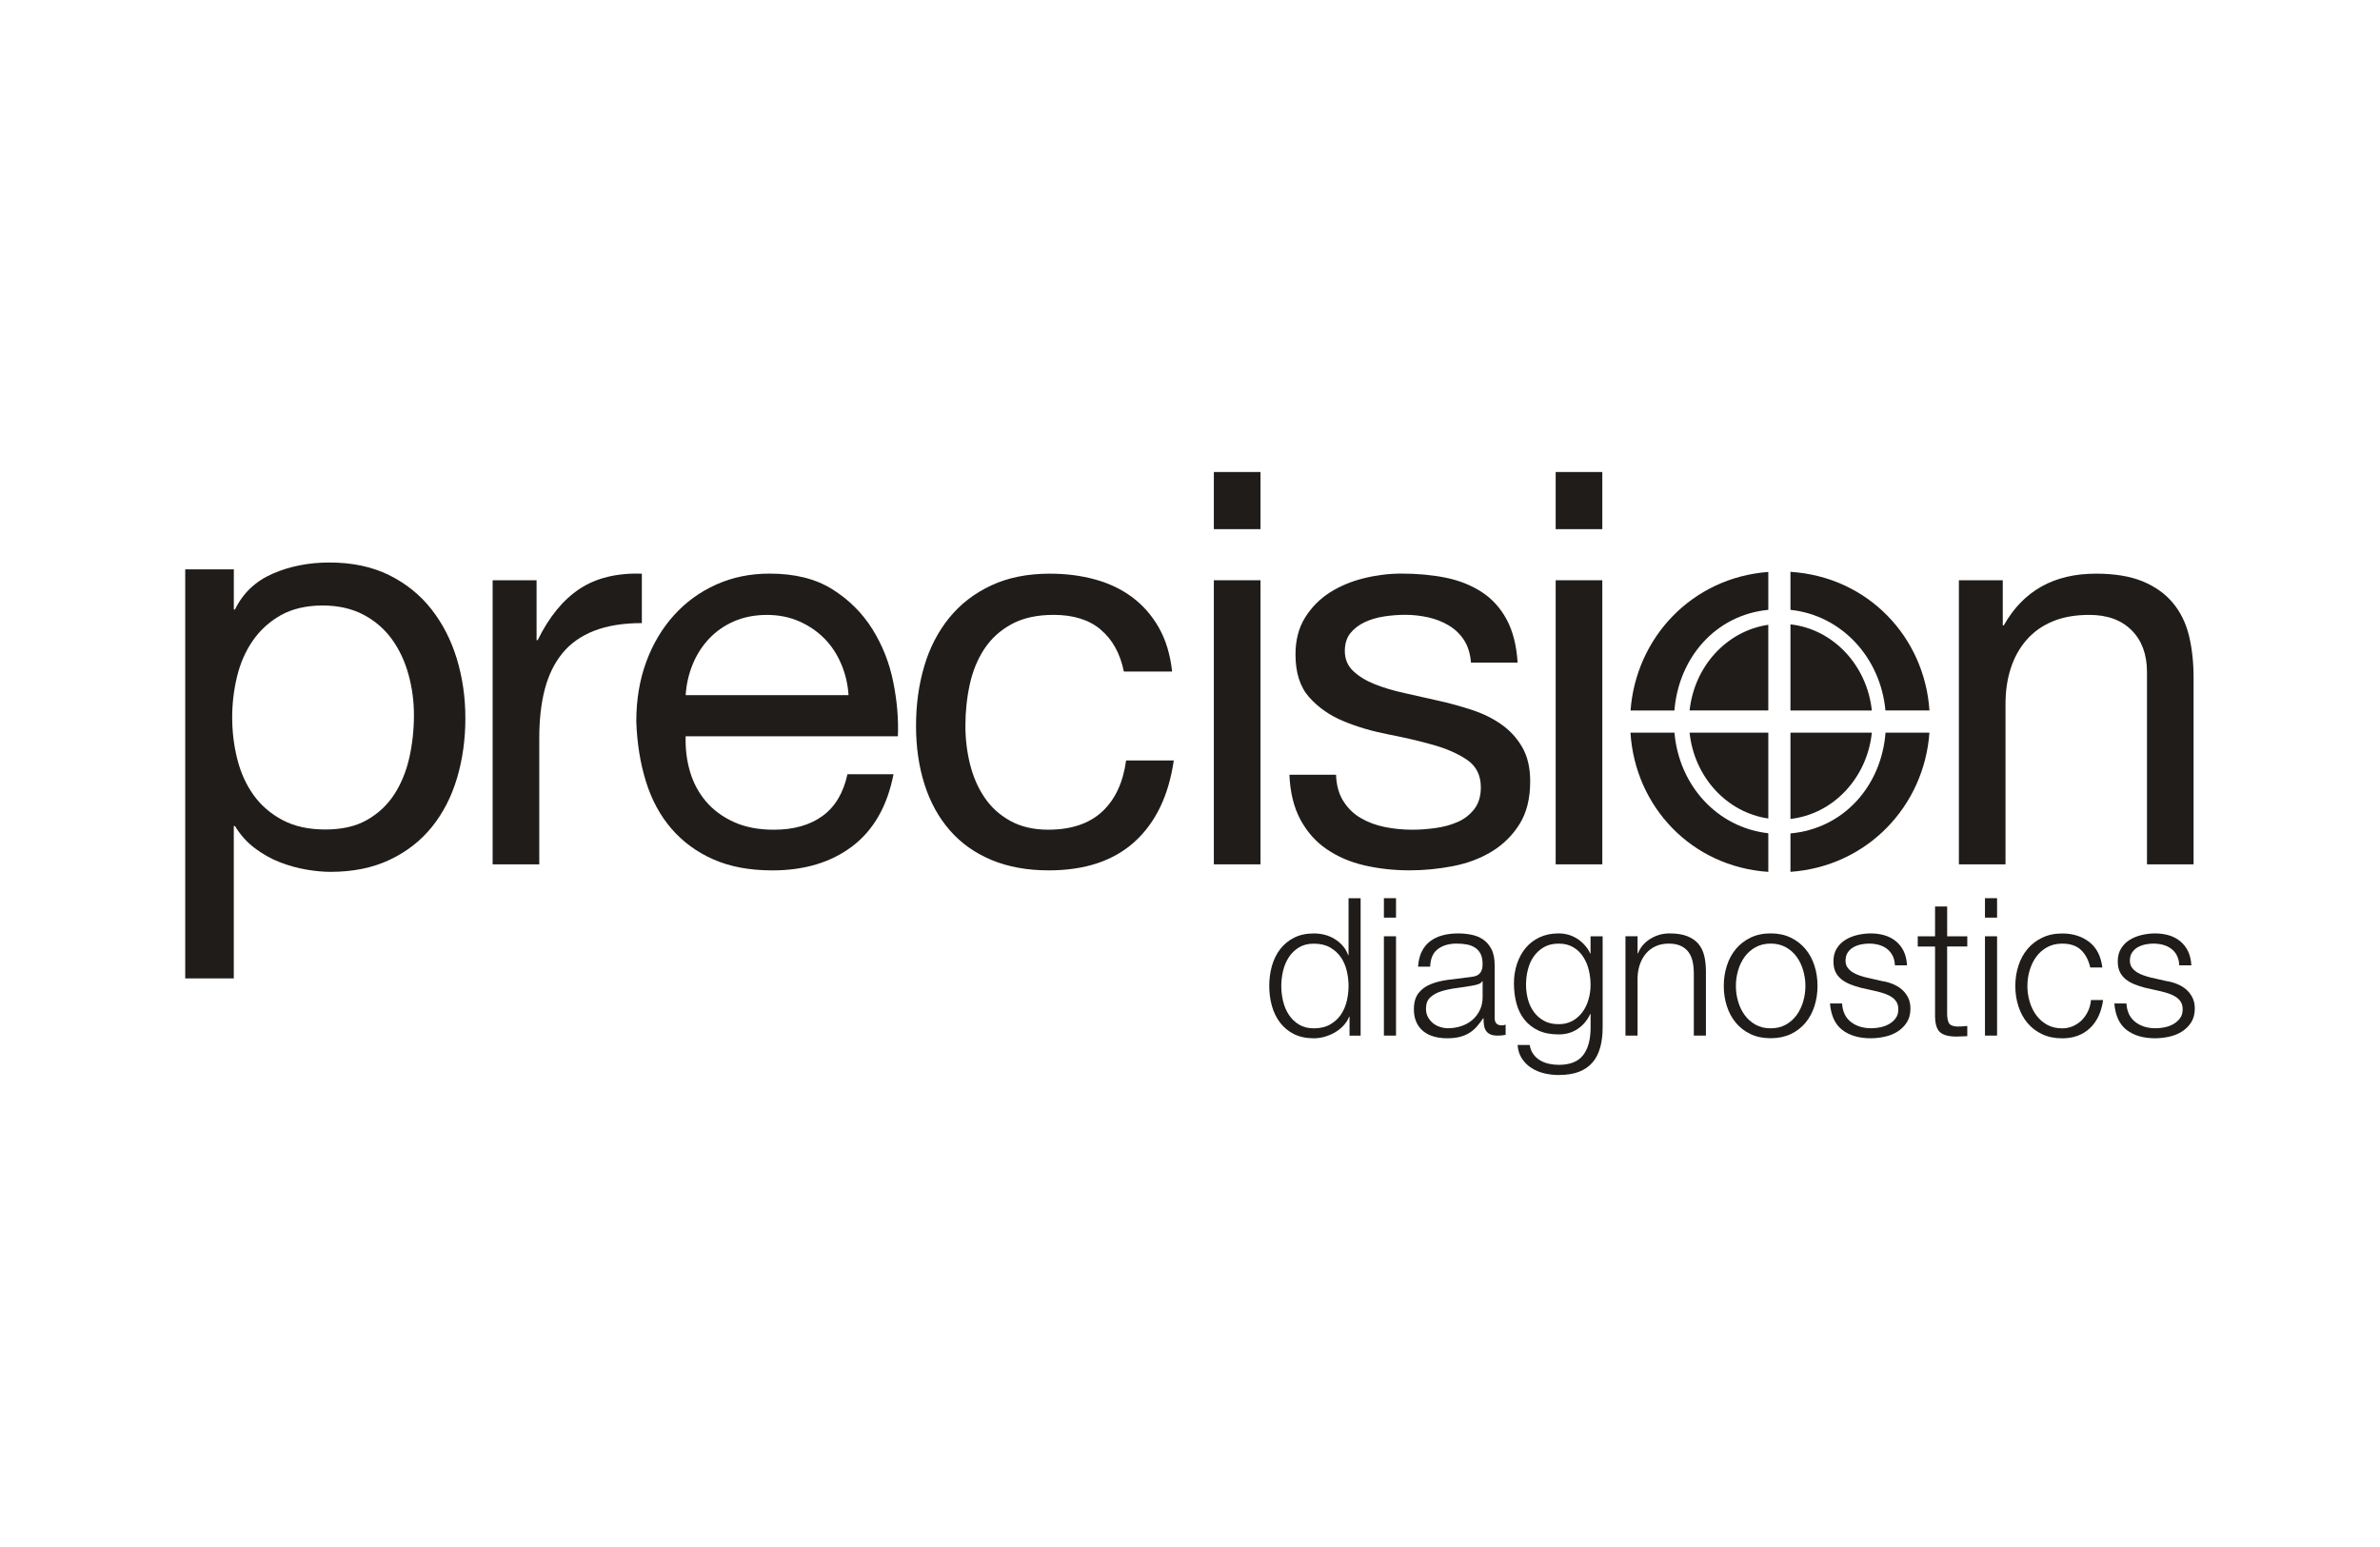 <?xml version="1.0" encoding="UTF-8"?>
<svg id="off_black" data-name="off black" xmlns="http://www.w3.org/2000/svg" width="200" height="130" viewBox="0 0 200 130">
  <defs>
    <style>
      .cls-1 {
        fill: #1f1c19;
      }
    </style>
  </defs>
  <g id="diagnostics">
    <g>
      <path class="cls-1" d="m113.406,87.024v-1.586h-.032c-.108.271-.266.518-.477.745-.21.227-.45.418-.719.574s-.557.276-.863.364c-.305.086-.611.13-.909.13-.635,0-1.188-.117-1.655-.347-.469-.232-.858-.55-1.171-.956-.313-.403-.543-.875-.694-1.405-.152-.535-.227-1.097-.227-1.689s.076-1.156.227-1.689c.152-.533.381-1.002.694-1.408.313-.403.701-.726,1.171-.96.467-.237,1.019-.357,1.655-.357.313,0,.613.037.909.112.296.076.574.191.831.349.259.156.486.347.687.574.198.227.352.491.459.792h.032v-4.785h1.014v11.545h-.936m-5.577-2.886c.103.425.264.804.486,1.139.22.335.501.606.846.816.345.213.76.318,1.244.318.538,0,.992-.105,1.364-.318.371-.21.672-.481.904-.816.23-.335.398-.716.501-1.139.103-.428.154-.855.154-1.286s-.051-.86-.154-1.286c-.103-.425-.269-.807-.501-1.139-.232-.335-.533-.606-.904-.816-.371-.21-.826-.315-1.364-.315-.484,0-.897.105-1.244.315-.345.21-.628.481-.846.816-.22.335-.384.716-.486,1.139-.1.428-.154.855-.154,1.286s.051.86.154,1.286Z"/>
      <path class="cls-1" d="m116.295,75.478h1.017v1.633h-1.017v-1.633Zm0,3.202h1.017v8.344h-1.017v-8.344Z"/>
      <path class="cls-1" d="m119.472,79.973c.174-.357.406-.648.704-.872.296-.227.643-.393,1.041-.501.396-.108.838-.161,1.322-.161.367,0,.731.034,1.097.105s.692.203.982.396.528.467.711.816.274.807.274,1.366v4.428c0,.411.2.616.596.616.12,0,.227-.022.325-.064v.858c-.12.022-.225.039-.315.049-.093.012-.208.017-.347.017-.257,0-.464-.034-.621-.105s-.279-.171-.364-.301c-.086-.13-.144-.283-.169-.459-.029-.178-.039-.374-.039-.591h-.034c-.181.269-.369.508-.555.719-.188.21-.398.386-.628.525-.232.139-.496.247-.792.323-.296.076-.648.112-1.056.112-.386,0-.75-.044-1.088-.139-.34-.09-.635-.237-.887-.435-.254-.2-.452-.452-.596-.76-.144-.305-.218-.67-.218-1.09,0-.582.127-1.036.386-1.366.257-.33.599-.582,1.024-.753s.904-.293,1.435-.364c.533-.071,1.073-.137,1.623-.203.215-.022.403-.049.565-.081s.296-.09.403-.171c.108-.083.193-.191.249-.332.061-.139.088-.323.088-.55,0-.345-.056-.628-.169-.848s-.269-.396-.469-.525c-.198-.13-.43-.22-.692-.266-.264-.049-.547-.073-.848-.073-.645,0-1.171.152-1.579.459-.411.308-.626.799-.648,1.479h-1.017c.032-.486.134-.907.305-1.261m5.083,2.49c-.066.12-.188.205-.371.259-.181.054-.342.09-.481.112-.433.076-.875.144-1.332.203-.457.061-.875.149-1.251.266s-.684.288-.926.511c-.242.22-.362.535-.362.946,0,.259.051.486.152.687.103.198.24.371.411.516.174.147.371.257.599.33.225.076.457.115.694.115.386,0,.758-.061,1.112-.178.354-.12.665-.291.929-.518s.472-.501.628-.824c.156-.325.235-.692.235-1.102v-1.325h-.032l-.002.002Z"/>
      <path class="cls-1" d="m134.473,88.009c-.134.496-.347.916-.638,1.261-.291.345-.67.609-1.136.792s-1.039.274-1.718.274c-.42,0-.829-.049-1.227-.144-.398-.098-.753-.247-1.07-.452-.318-.205-.582-.467-.792-.785s-.33-.699-.362-1.139h1.014c.056.313.159.574.318.785.156.21.345.381.565.508.22.13.464.225.733.283.269.061.543.09.824.09.946,0,1.63-.269,2.048-.809.42-.54.631-1.315.631-2.329v-1.132h-.034c-.237.518-.582.934-1.041,1.244-.457.313-.992.469-1.606.469-.667,0-1.237-.11-1.711-.33-.472-.222-.865-.528-1.168-.914-.308-.386-.533-.843-.672-1.366s-.21-1.08-.21-1.674.083-1.112.249-1.625c.169-.511.411-.958.723-1.342.32-.384.714-.684,1.18-.907.467-.22,1.002-.33,1.606-.33.313,0,.604.044.88.13.276.088.523.208.75.364.225.156.428.337.604.543.178.205.315.42.411.645h.034v-1.439h1.017v7.664c0,.613-.066,1.168-.2,1.667m-2.332-2.224c.335-.188.613-.437.838-.743.227-.308.396-.66.508-1.058.115-.398.171-.809.171-1.229s-.049-.819-.147-1.229c-.095-.411-.252-.782-.469-1.117-.213-.335-.491-.604-.831-.807-.34-.205-.75-.308-1.234-.308s-.899.1-1.242.298c-.345.2-.628.462-.855.785s-.389.694-.491,1.107c-.105.415-.154.838-.154,1.268s.054.831.161,1.229.274.75.501,1.058c.225.308.511.555.855.743.345.191.753.281,1.227.281.442,0,.829-.093,1.161-.281v.002Z"/>
      <g>
        <path class="cls-1" d="m137.611,78.68v1.439h.034c.193-.506.538-.914,1.031-1.22.496-.308,1.039-.462,1.63-.462s1.068.076,1.461.227.706.362.943.638c.237.274.403.611.501,1.009.098.401.144.848.144,1.344v5.369h-1.017v-5.206c0-.354-.032-.687-.095-.995-.066-.308-.178-.574-.34-.802-.161-.225-.379-.406-.653-.533-.274-.13-.616-.193-1.026-.193s-.772.073-1.088.218c-.318.147-.587.345-.806.599s-.391.555-.516.904c-.125.352-.193.731-.203,1.141v4.866h-1.017v-8.344h1.017"/>
        <path class="cls-1" d="m150.481,78.792c.491.237.899.555,1.234.953.335.398.587.865.758,1.398.174.533.259,1.102.259,1.706s-.086,1.171-.259,1.706c-.171.53-.423 1-.758,1.398s-.743.714-1.234.946c-.491.23-1.051.347-1.686.347s-1.198-.117-1.686-.347c-.489-.232-.902-.547-1.234-.946-.332-.398-.587-.865-.758-1.398-.174-.535-.262-1.102-.262-1.706s.088-1.171.262-1.706c.171-.533.423-1.0.758-1.398.332-.398.745-.716,1.234-.953s1.051-.357,1.686-.357,1.195.12,1.686.357m-2.96.809c-.367.205-.67.474-.912.807-.244.335-.428.716-.55,1.141-.125.425-.186.858-.186,1.303s.061.877.186,1.303c.122.425.305.807.55,1.141.242.335.545.604.912.809.364.205.789.308,1.276.308s.907-.103,1.273-.308.67-.474.912-.809.425-.714.547-1.141c.125-.425.186-.86.186-1.303s-.061-.875-.186-1.303c-.122-.425-.305-.807-.547-1.141s-.545-.604-.912-.807c-.367-.205-.792-.308-1.273-.308s-.909.103-1.276.308Z"/>
        <path class="cls-1" d="m159.042,80.305c-.12-.232-.279-.423-.477-.574-.2-.152-.428-.262-.684-.332-.259-.071-.533-.105-.824-.105-.225,0-.455.024-.687.073s-.445.13-.638.242-.349.262-.467.445c-.12.183-.178.408-.178.679,0,.227.056.418.169.574.115.156.257.288.428.396s.362.198.565.266c.205.071.393.127.567.169l1.354.308c.291.042.579.12.863.235.283.112.538.262.758.445.22.183.401.411.54.679s.21.589.21.953c0,.452-.103.838-.305,1.156-.205.32-.467.577-.785.777-.318.2-.675.342-1.073.428s-.792.13-1.178.13c-.978,0-1.772-.232-2.38-.694-.606-.464-.956-1.207-1.039-2.231h1.014c.044.689.293,1.207.75,1.559s1.024.525,1.703.525c.247,0,.503-.027.767-.081.262-.054.506-.144.733-.274s.413-.293.557-.494c.147-.198.218-.445.218-.736,0-.249-.049-.455-.152-.623s-.239-.308-.411-.42c-.174-.112-.369-.208-.589-.283-.22-.076-.445-.139-.67-.193l-1.308-.293c-.335-.086-.64-.183-.919-.298-.281-.112-.525-.254-.733-.42-.21-.169-.374-.371-.494-.613-.117-.242-.176-.543-.176-.897,0-.42.095-.782.281-1.083.188-.303.435-.545.736-.728s.638-.318,1.009-.403c.371-.086.741-.13,1.105-.13.42,0,.809.054,1.171.161.359.108.679.274.951.501.276.225.491.506.655.841.161.335.252.728.274,1.18h-1.017c-.012-.313-.076-.584-.193-.816"/>
        <path class="cls-1" d="m165.318,78.68v.858h-1.694v5.626c0,.335.044.596.137.785.093.191.32.293.687.315.291,0,.582-.015.87-.049v.858c-.152,0-.301.005-.452.017-.149.01-.301.017-.45.017-.679,0-1.151-.132-1.42-.396s-.398-.753-.386-1.464v-5.707h-1.454v-.858h1.454v-2.507h1.017v2.507h1.694"/>
        <path class="cls-1" d="m166.804,75.478h1.017v1.633h-1.017v-1.633Zm0,3.202h1.017v8.344h-1.017v-8.344Z"/>
        <path class="cls-1" d="m174.874,79.829c-.376-.357-.904-.533-1.581-.533-.484,0-.909.103-1.276.308s-.67.474-.912.807c-.242.335-.425.716-.55,1.141s-.186.858-.186,1.303.061.877.186,1.303c.122.425.305.807.55,1.141.242.335.545.604.912.809s.792.308,1.276.308c.313,0,.609-.061.887-.178.279-.12.528-.283.743-.494s.391-.459.533-.753c.139-.291.225-.609.257-.953h1.017c-.139,1.014-.511,1.804-1.112,2.368-.604.565-1.378.848-2.324.848-.635,0-1.198-.117-1.686-.347-.489-.232-.902-.547-1.234-.946-.335-.398-.587-.865-.758-1.398-.174-.535-.262-1.102-.262-1.706s.088-1.171.262-1.706c.171-.533.423-1.0.758-1.398.332-.398.745-.716,1.234-.953s1.051-.357,1.686-.357c.892,0,1.647.237,2.268.711.618.474.987,1.19,1.105,2.148h-1.017c-.139-.623-.398-1.114-.775-1.469"/>
        <path class="cls-1" d="m182.939,80.305c-.117-.232-.276-.423-.477-.574-.2-.152-.428-.262-.687-.332-.257-.071-.53-.105-.821-.105-.225,0-.455.024-.687.073s-.445.13-.638.242c-.196.112-.349.262-.469.445s-.178.408-.178.679c0,.227.056.418.169.574s.257.288.428.396.362.198.565.266c.205.071.393.127.565.169l1.356.308c.288.042.579.12.863.235.286.112.538.262.758.445.22.183.401.411.54.679s.21.589.21.953c0,.452-.103.838-.305,1.156-.205.32-.467.577-.785.777-.318.2-.675.342-1.073.428s-.792.13-1.178.13c-.98,0-1.772-.232-2.38-.694-.609-.464-.956-1.207-1.039-2.231h1.014c.044.689.293,1.207.75,1.559s1.024.525,1.701.525c.249,0,.503-.027.767-.081s.508-.144.736-.274c.225-.13.411-.293.555-.494.147-.198.218-.445.218-.736,0-.249-.051-.455-.152-.623-.103-.169-.239-.308-.413-.42s-.367-.208-.589-.283c-.22-.076-.445-.139-.67-.193l-1.308-.293c-.332-.086-.638-.183-.919-.298-.281-.112-.525-.254-.733-.42-.21-.169-.374-.371-.491-.613-.12-.242-.178-.543-.178-.897,0-.42.093-.782.281-1.083.188-.303.433-.545.736-.728.301-.183.638-.318,1.007-.403.374-.086.741-.13,1.105-.13.42,0,.809.054,1.171.161.359.108.679.274.953.501.274.225.491.506.655.841.159.335.252.728.276,1.18h-1.017c-.01-.313-.076-.584-.196-.816"/>
      </g>
    </g>
  </g>
  <g>
    <path class="cls-1" d="m150.459,52.467v7.238h6.838c-.406-3.813-3.254-6.834-6.838-7.238Z"/>
    <path class="cls-1" d="m157.298,61.57h-6.839v7.248c3.587-.404,6.437-3.43,6.839-7.248Z"/>
    <path class="cls-1" d="m148.597,68.781v-7.211h-6.614c.394,3.737,3.135,6.708,6.614,7.211Z"/>
    <path class="cls-1" d="m141.984,59.703h6.612v-7.199c-3.475.503-6.214,3.468-6.612,7.199Z"/>
  </g>
  <g id="crosshair_grey" data-name="crosshair grey">
    <path class="cls-1" d="m150.459,70.036v3.228c6.486-.462,11.242-5.555,11.677-11.694h-3.688c-.345,4.453-3.488,8.055-7.989,8.466"/>
    <path class="cls-1" d="m148.597,51.244v-3.182c-6.437.484-11.127,5.54-11.575,11.643h3.685c.357-4.419,3.439-8.026,7.889-8.459"/>
    <path class="cls-1" d="m158.441,59.703h3.698c-.411-6.178-5.176-11.235-11.68-11.65v3.194c4.314.459,7.569,4.02,7.982,8.456"/>
    <path class="cls-1" d="m140.71,61.57h-3.695c.384,6.186,5.093,11.257,11.582,11.697v-3.246c-4.296-.481-7.498-4.015-7.887-8.449"/>
  </g>
  <g id="precisi_n" data-name="precisi n">
    <path class="cls-1" d="m45.09,48.761v5.032h.093c.951-1.94,2.119-3.373,3.502-4.294,1.383-.924,3.133-1.356,5.252-1.293v4.155c-1.567,0-2.903.215-4.008.648-1.107.433-1.999,1.061-2.674,1.894-.677.831-1.168,1.84-1.476,3.026s-.462,2.547-.462,4.086v10.621h-3.918v-23.875h3.685"/>
    <path class="cls-1" d="m71.629,71.111c-1.782,1.354-4.025,2.031-6.728,2.031-1.906,0-3.556-.308-4.954-.924s-2.573-1.479-3.527-2.586c-.953-1.107-1.667-2.432-2.143-3.971s-.745-3.216-.807-5.035c0-1.816.276-3.478.829-4.988.552-1.508,1.327-2.815,2.327-3.925.997-1.11,2.18-1.97,3.549-2.586,1.366-.616,2.864-.924,4.492-.924,2.121,0,3.881.437,5.279,1.317,1.395.877,2.517,1.992,3.363,3.348.846,1.354,1.43,2.833,1.752,4.433.323,1.601.452,3.126.391,4.573h-17.834c-.032,1.046.093,2.041.369,2.979.276.938.723,1.769,1.337,2.493s1.398,1.3,2.351,1.733c.951.433,2.072.645,3.363.645,1.659,0,3.021-.386,4.079-1.154,1.061-.767,1.757-1.94,2.097-3.507h3.871c-.523,2.676-1.674,4.695-3.456,6.049m-.946-15.331c-.354-.831-.829-1.547-1.427-2.146-.601-.601-1.308-1.078-2.121-1.432s-1.713-.53-2.696-.53-1.928.178-2.742.53c-.814.354-1.513.838-2.097,1.454s-1.046,1.332-1.383,2.148c-.337.814-.538,1.684-.599,2.608h13.689c-.061-.924-.269-1.801-.623-2.632h0Z"/>
    <path class="cls-1" d="m92.51,52.916c-.982-.831-2.305-1.246-3.964-1.246-1.413,0-2.595.262-3.549.785s-1.713,1.217-2.28,2.077c-.569.86-.975,1.855-1.222,2.979-.247,1.124-.369,2.285-.369,3.485,0,1.107.13,2.187.391,3.233.262,1.046.667,1.977,1.222,2.793.552.816,1.273,1.471,2.165,1.962s1.95.738,3.18.738c1.936,0,3.448-.508,4.541-1.523,1.09-1.017,1.757-2.449,2.004-4.294h4.008c-.43,2.955-1.527,5.232-3.294,6.833s-4.172,2.402-7.212,2.402c-1.813,0-3.419-.293-4.817-.877s-2.566-1.415-3.502-2.493c-.938-1.075-1.645-2.363-2.121-3.857-.477-1.493-.714-3.133-.714-4.917s.23-3.456.689-5.01,1.161-2.908,2.097-4.062c.938-1.156,2.112-2.063,3.524-2.725,1.415-.662,3.057-.992,4.932-.992,1.352,0,2.62.161,3.803.486,1.18.323,2.226.824,3.133,1.501.904.677,1.652,1.532,2.236,2.564.582,1.031.951,2.256,1.107,3.671h-4.057c-.308-1.508-.951-2.679-1.936-3.51"/>
    <path class="cls-1" d="m102.005,39.665h3.918v4.802h-3.918v-4.802Zm0,9.096h3.918v23.873h-3.918v-23.873Z"/>
    <path class="cls-1" d="m112.876,67.301c.369.599.853,1.078,1.452,1.43.599.354,1.273.609,2.026.763.753.154,1.53.23,2.327.23.616,0,1.261-.046,1.938-.139.675-.09,1.298-.262,1.865-.508s1.036-.609,1.405-1.085c.369-.479.552-1.085.552-1.826,0-1.014-.386-1.784-1.151-2.31-.77-.523-1.728-.946-2.881-1.268-1.151-.323-2.402-.616-3.756-.877-1.352-.262-2.603-.631-3.756-1.11-1.151-.477-2.112-1.146-2.881-2.009-.767-.863-1.151-2.063-1.151-3.602,0-1.2.269-2.231.806-3.094.538-.86,1.229-1.562,2.075-2.102.846-.538,1.796-.938,2.857-1.2,1.058-.262,2.112-.393,3.158-.393,1.352,0,2.595.115,3.732.345,1.134.232,2.143.633,3.018,1.202.877.569,1.574,1.339,2.099,2.31.521.97.829,2.178.921,3.624h-3.918c-.064-.767-.262-1.408-.599-1.916-.337-.506-.767-.914-1.29-1.222-.523-.308-1.1-.533-1.728-.67-.631-.139-1.266-.208-1.914-.208-.584,0-1.176.046-1.774.137-.599.093-1.146.254-1.637.486s-.89.54-1.198.924c-.308.386-.462.885-.462,1.501,0,.677.24,1.239.716,1.686.477.447,1.083.816,1.821,1.107.738.291,1.567.538,2.49.738.919.2,1.843.408,2.764.623.982.215,1.943.479,2.879.785.938.308,1.767.716,2.488,1.224.721.508,1.305,1.146,1.752,1.916.445.77.667,1.725.667,2.864,0,1.447-.298,2.647-.899,3.602-.599.956-1.383,1.725-2.349,2.31-.968.584-2.06.992-3.275,1.222-1.212.232-2.417.347-3.617.347-1.322,0-2.581-.139-3.781-.415-1.198-.276-2.256-.731-3.18-1.361-.921-.631-1.657-1.461-2.212-2.493-.552-1.031-.86-2.288-.921-3.764h3.918c.029.863.23,1.593.599,2.195"/>
    <path class="cls-1" d="m130.729,39.665h3.918v4.802h-3.918v-4.802Zm0,9.096h3.918v23.873h-3.918v-23.873Z"/>
    <path class="cls-1" d="m168.3,48.761v3.786h.09c1.63-2.894,4.211-4.34,7.742-4.34,1.567,0,2.872.215,3.918.645,1.044.433,1.892,1.031,2.534,1.801.645.77,1.097,1.686,1.359,2.747.259,1.063.391,2.239.391,3.534v15.7h-3.915v-16.162c0-1.476-.433-2.647-1.29-3.507-.86-.863-2.043-1.293-3.549-1.293-1.2,0-2.236.183-3.111.555-.877.369-1.606.894-2.19,1.569-.584.677-1.022,1.469-1.312,2.378-.293.909-.437,1.901-.437,2.979v13.483h-3.918v-23.875h3.685"/>
    <path class="cls-1" d="m19.649,47.847v3.37h.098c.672-1.378,1.73-2.383,3.172-3.009,1.439-.626,3.026-.938,4.756-.938,1.921,0,3.595.354,5.02,1.058,1.425.706,2.61,1.659,3.554,2.864.946,1.202,1.657,2.591,2.138,4.165.479,1.574.719,3.243.719,5.008s-.232,3.434-.697,5.008c-.467,1.574-1.171,2.945-2.114,4.116-.946,1.173-2.131,2.092-3.556,2.767-1.425.672-3.082,1.009-4.971,1.009-.609,0-1.29-.064-2.043-.193-.753-.13-1.498-.337-2.234-.626-.736-.288-1.432-.682-2.09-1.18-.657-.496-1.21-1.112-1.657-1.853h-.098v12.804h-4.081v-34.369h4.084m14.678,8.835c-.303-1.11-.767-2.094-1.391-2.962-.626-.865-1.425-1.557-2.402-2.07-.978-.513-2.121-.77-3.434-.77s-2.547.274-3.507.819c-.963.545-1.745,1.259-2.354,2.143-.609.882-1.048,1.884-1.32,3.009-.271,1.124-.408,2.263-.408,3.419,0,1.22.142,2.4.433,3.539.288,1.139.745,2.143,1.369,3.009.623.865,1.432,1.564,2.424,2.092.992.528,2.192.794,3.602.794s2.586-.271,3.532-.819c.946-.545,1.706-1.268,2.283-2.165.574-.899.992-1.926,1.249-3.082s.381-2.341.381-3.561c0-1.156-.152-2.288-.457-3.392v-.002Z"/>
  </g>
</svg>